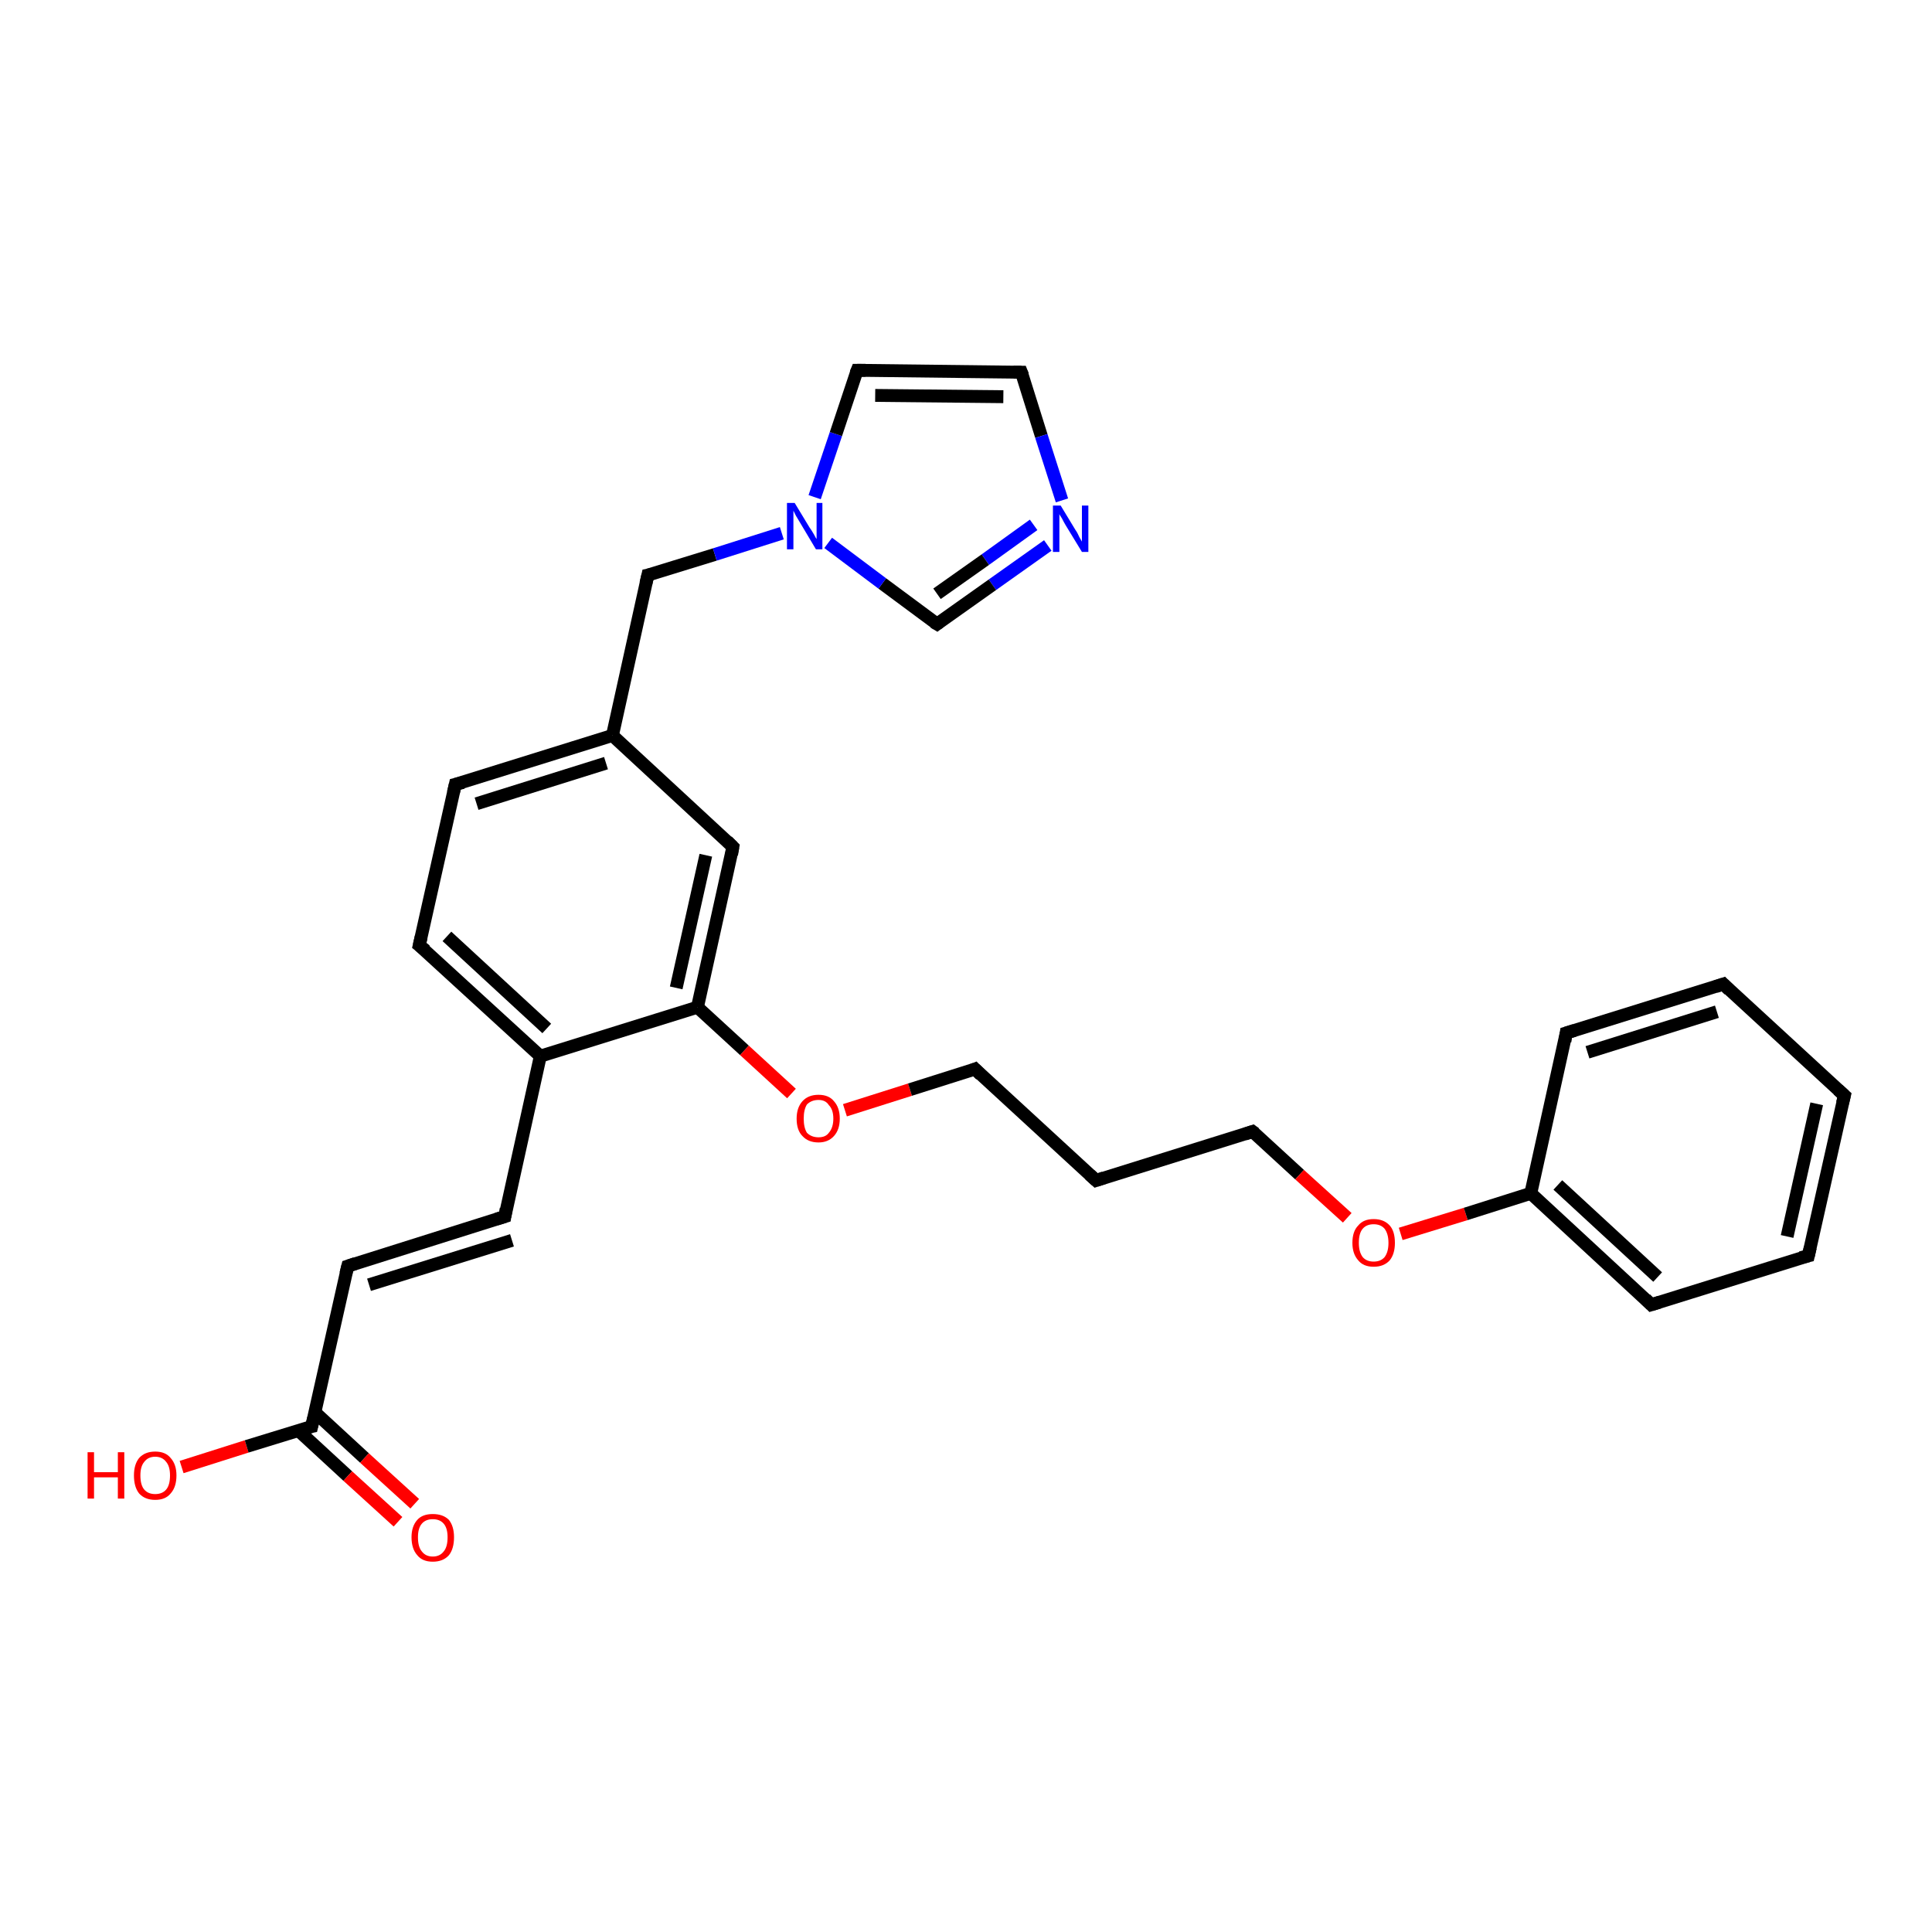 <?xml version='1.0' encoding='iso-8859-1'?>
<svg version='1.1' baseProfile='full'
              xmlns='http://www.w3.org/2000/svg'
                      xmlns:rdkit='http://www.rdkit.org/xml'
                      xmlns:xlink='http://www.w3.org/1999/xlink'
                  xml:space='preserve'
width='300px' height='300px' viewBox='0 0 300 300'>
<!-- END OF HEADER -->
<rect style='opacity:1.0;fill:#FFFFFF;stroke:none' width='300.0' height='300.0' x='0.0' y='0.0'> </rect>
<path class='bond-0 atom-0 atom-1' d='M 28.2,227.8 L 38.3,224.6' style='fill:none;fill-rule:evenodd;stroke:#FF0000;stroke-width:2.0px;stroke-linecap:butt;stroke-linejoin:miter;stroke-opacity:1' />
<path class='bond-0 atom-0 atom-1' d='M 38.3,224.6 L 48.4,221.5' style='fill:none;fill-rule:evenodd;stroke:#000000;stroke-width:2.0px;stroke-linecap:butt;stroke-linejoin:miter;stroke-opacity:1' />
<path class='bond-1 atom-1 atom-2' d='M 46.3,222.1 L 54.0,229.2' style='fill:none;fill-rule:evenodd;stroke:#000000;stroke-width:2.0px;stroke-linecap:butt;stroke-linejoin:miter;stroke-opacity:1' />
<path class='bond-1 atom-1 atom-2' d='M 54.0,229.2 L 61.8,236.3' style='fill:none;fill-rule:evenodd;stroke:#FF0000;stroke-width:2.0px;stroke-linecap:butt;stroke-linejoin:miter;stroke-opacity:1' />
<path class='bond-1 atom-1 atom-2' d='M 48.9,219.3 L 56.6,226.4' style='fill:none;fill-rule:evenodd;stroke:#000000;stroke-width:2.0px;stroke-linecap:butt;stroke-linejoin:miter;stroke-opacity:1' />
<path class='bond-1 atom-1 atom-2' d='M 56.6,226.4 L 64.4,233.5' style='fill:none;fill-rule:evenodd;stroke:#FF0000;stroke-width:2.0px;stroke-linecap:butt;stroke-linejoin:miter;stroke-opacity:1' />
<path class='bond-2 atom-1 atom-3' d='M 48.4,221.5 L 54.0,196.6' style='fill:none;fill-rule:evenodd;stroke:#000000;stroke-width:2.0px;stroke-linecap:butt;stroke-linejoin:miter;stroke-opacity:1' />
<path class='bond-3 atom-3 atom-4' d='M 54.0,196.6 L 78.4,188.9' style='fill:none;fill-rule:evenodd;stroke:#000000;stroke-width:2.0px;stroke-linecap:butt;stroke-linejoin:miter;stroke-opacity:1' />
<path class='bond-3 atom-3 atom-4' d='M 57.3,199.5 L 79.5,192.6' style='fill:none;fill-rule:evenodd;stroke:#000000;stroke-width:2.0px;stroke-linecap:butt;stroke-linejoin:miter;stroke-opacity:1' />
<path class='bond-4 atom-4 atom-5' d='M 78.4,188.9 L 83.9,164.0' style='fill:none;fill-rule:evenodd;stroke:#000000;stroke-width:2.0px;stroke-linecap:butt;stroke-linejoin:miter;stroke-opacity:1' />
<path class='bond-5 atom-5 atom-6' d='M 83.9,164.0 L 65.1,146.8' style='fill:none;fill-rule:evenodd;stroke:#000000;stroke-width:2.0px;stroke-linecap:butt;stroke-linejoin:miter;stroke-opacity:1' />
<path class='bond-5 atom-5 atom-6' d='M 84.9,159.7 L 69.4,145.4' style='fill:none;fill-rule:evenodd;stroke:#000000;stroke-width:2.0px;stroke-linecap:butt;stroke-linejoin:miter;stroke-opacity:1' />
<path class='bond-6 atom-6 atom-7' d='M 65.1,146.8 L 70.7,121.8' style='fill:none;fill-rule:evenodd;stroke:#000000;stroke-width:2.0px;stroke-linecap:butt;stroke-linejoin:miter;stroke-opacity:1' />
<path class='bond-7 atom-7 atom-8' d='M 70.7,121.8 L 95.1,114.2' style='fill:none;fill-rule:evenodd;stroke:#000000;stroke-width:2.0px;stroke-linecap:butt;stroke-linejoin:miter;stroke-opacity:1' />
<path class='bond-7 atom-7 atom-8' d='M 74.0,124.8 L 94.1,118.5' style='fill:none;fill-rule:evenodd;stroke:#000000;stroke-width:2.0px;stroke-linecap:butt;stroke-linejoin:miter;stroke-opacity:1' />
<path class='bond-8 atom-8 atom-9' d='M 95.1,114.2 L 100.6,89.3' style='fill:none;fill-rule:evenodd;stroke:#000000;stroke-width:2.0px;stroke-linecap:butt;stroke-linejoin:miter;stroke-opacity:1' />
<path class='bond-9 atom-9 atom-10' d='M 100.6,89.3 L 111.0,86.1' style='fill:none;fill-rule:evenodd;stroke:#000000;stroke-width:2.0px;stroke-linecap:butt;stroke-linejoin:miter;stroke-opacity:1' />
<path class='bond-9 atom-9 atom-10' d='M 111.0,86.1 L 121.4,82.8' style='fill:none;fill-rule:evenodd;stroke:#0000FF;stroke-width:2.0px;stroke-linecap:butt;stroke-linejoin:miter;stroke-opacity:1' />
<path class='bond-10 atom-10 atom-11' d='M 126.5,77.2 L 129.8,67.4' style='fill:none;fill-rule:evenodd;stroke:#0000FF;stroke-width:2.0px;stroke-linecap:butt;stroke-linejoin:miter;stroke-opacity:1' />
<path class='bond-10 atom-10 atom-11' d='M 129.8,67.4 L 133.1,57.5' style='fill:none;fill-rule:evenodd;stroke:#000000;stroke-width:2.0px;stroke-linecap:butt;stroke-linejoin:miter;stroke-opacity:1' />
<path class='bond-11 atom-11 atom-12' d='M 133.1,57.5 L 158.6,57.8' style='fill:none;fill-rule:evenodd;stroke:#000000;stroke-width:2.0px;stroke-linecap:butt;stroke-linejoin:miter;stroke-opacity:1' />
<path class='bond-11 atom-11 atom-12' d='M 135.9,61.4 L 155.8,61.6' style='fill:none;fill-rule:evenodd;stroke:#000000;stroke-width:2.0px;stroke-linecap:butt;stroke-linejoin:miter;stroke-opacity:1' />
<path class='bond-12 atom-12 atom-13' d='M 158.6,57.8 L 161.7,67.7' style='fill:none;fill-rule:evenodd;stroke:#000000;stroke-width:2.0px;stroke-linecap:butt;stroke-linejoin:miter;stroke-opacity:1' />
<path class='bond-12 atom-12 atom-13' d='M 161.7,67.7 L 164.9,77.7' style='fill:none;fill-rule:evenodd;stroke:#0000FF;stroke-width:2.0px;stroke-linecap:butt;stroke-linejoin:miter;stroke-opacity:1' />
<path class='bond-13 atom-13 atom-14' d='M 162.7,84.7 L 154.1,90.8' style='fill:none;fill-rule:evenodd;stroke:#0000FF;stroke-width:2.0px;stroke-linecap:butt;stroke-linejoin:miter;stroke-opacity:1' />
<path class='bond-13 atom-13 atom-14' d='M 154.1,90.8 L 145.5,96.9' style='fill:none;fill-rule:evenodd;stroke:#000000;stroke-width:2.0px;stroke-linecap:butt;stroke-linejoin:miter;stroke-opacity:1' />
<path class='bond-13 atom-13 atom-14' d='M 160.5,81.5 L 153.0,86.9' style='fill:none;fill-rule:evenodd;stroke:#0000FF;stroke-width:2.0px;stroke-linecap:butt;stroke-linejoin:miter;stroke-opacity:1' />
<path class='bond-13 atom-13 atom-14' d='M 153.0,86.9 L 145.5,92.2' style='fill:none;fill-rule:evenodd;stroke:#000000;stroke-width:2.0px;stroke-linecap:butt;stroke-linejoin:miter;stroke-opacity:1' />
<path class='bond-14 atom-8 atom-15' d='M 95.1,114.2 L 113.8,131.5' style='fill:none;fill-rule:evenodd;stroke:#000000;stroke-width:2.0px;stroke-linecap:butt;stroke-linejoin:miter;stroke-opacity:1' />
<path class='bond-15 atom-15 atom-16' d='M 113.8,131.5 L 108.3,156.4' style='fill:none;fill-rule:evenodd;stroke:#000000;stroke-width:2.0px;stroke-linecap:butt;stroke-linejoin:miter;stroke-opacity:1' />
<path class='bond-15 atom-15 atom-16' d='M 109.6,132.8 L 105.0,153.4' style='fill:none;fill-rule:evenodd;stroke:#000000;stroke-width:2.0px;stroke-linecap:butt;stroke-linejoin:miter;stroke-opacity:1' />
<path class='bond-16 atom-16 atom-17' d='M 108.3,156.4 L 115.6,163.1' style='fill:none;fill-rule:evenodd;stroke:#000000;stroke-width:2.0px;stroke-linecap:butt;stroke-linejoin:miter;stroke-opacity:1' />
<path class='bond-16 atom-16 atom-17' d='M 115.6,163.1 L 122.9,169.8' style='fill:none;fill-rule:evenodd;stroke:#FF0000;stroke-width:2.0px;stroke-linecap:butt;stroke-linejoin:miter;stroke-opacity:1' />
<path class='bond-17 atom-17 atom-18' d='M 131.2,172.4 L 141.3,169.2' style='fill:none;fill-rule:evenodd;stroke:#FF0000;stroke-width:2.0px;stroke-linecap:butt;stroke-linejoin:miter;stroke-opacity:1' />
<path class='bond-17 atom-17 atom-18' d='M 141.3,169.2 L 151.4,166.0' style='fill:none;fill-rule:evenodd;stroke:#000000;stroke-width:2.0px;stroke-linecap:butt;stroke-linejoin:miter;stroke-opacity:1' />
<path class='bond-18 atom-18 atom-19' d='M 151.4,166.0 L 170.2,183.3' style='fill:none;fill-rule:evenodd;stroke:#000000;stroke-width:2.0px;stroke-linecap:butt;stroke-linejoin:miter;stroke-opacity:1' />
<path class='bond-19 atom-19 atom-20' d='M 170.2,183.3 L 194.5,175.7' style='fill:none;fill-rule:evenodd;stroke:#000000;stroke-width:2.0px;stroke-linecap:butt;stroke-linejoin:miter;stroke-opacity:1' />
<path class='bond-20 atom-20 atom-21' d='M 194.5,175.7 L 201.8,182.4' style='fill:none;fill-rule:evenodd;stroke:#000000;stroke-width:2.0px;stroke-linecap:butt;stroke-linejoin:miter;stroke-opacity:1' />
<path class='bond-20 atom-20 atom-21' d='M 201.8,182.4 L 209.2,189.1' style='fill:none;fill-rule:evenodd;stroke:#FF0000;stroke-width:2.0px;stroke-linecap:butt;stroke-linejoin:miter;stroke-opacity:1' />
<path class='bond-21 atom-21 atom-22' d='M 217.5,191.6 L 227.6,188.5' style='fill:none;fill-rule:evenodd;stroke:#FF0000;stroke-width:2.0px;stroke-linecap:butt;stroke-linejoin:miter;stroke-opacity:1' />
<path class='bond-21 atom-21 atom-22' d='M 227.6,188.5 L 237.7,185.3' style='fill:none;fill-rule:evenodd;stroke:#000000;stroke-width:2.0px;stroke-linecap:butt;stroke-linejoin:miter;stroke-opacity:1' />
<path class='bond-22 atom-22 atom-23' d='M 237.7,185.3 L 256.4,202.6' style='fill:none;fill-rule:evenodd;stroke:#000000;stroke-width:2.0px;stroke-linecap:butt;stroke-linejoin:miter;stroke-opacity:1' />
<path class='bond-22 atom-22 atom-23' d='M 241.9,184.0 L 257.4,198.3' style='fill:none;fill-rule:evenodd;stroke:#000000;stroke-width:2.0px;stroke-linecap:butt;stroke-linejoin:miter;stroke-opacity:1' />
<path class='bond-23 atom-23 atom-24' d='M 256.4,202.6 L 280.8,195.0' style='fill:none;fill-rule:evenodd;stroke:#000000;stroke-width:2.0px;stroke-linecap:butt;stroke-linejoin:miter;stroke-opacity:1' />
<path class='bond-24 atom-24 atom-25' d='M 280.8,195.0 L 286.4,170.1' style='fill:none;fill-rule:evenodd;stroke:#000000;stroke-width:2.0px;stroke-linecap:butt;stroke-linejoin:miter;stroke-opacity:1' />
<path class='bond-24 atom-24 atom-25' d='M 277.5,192.0 L 282.1,171.4' style='fill:none;fill-rule:evenodd;stroke:#000000;stroke-width:2.0px;stroke-linecap:butt;stroke-linejoin:miter;stroke-opacity:1' />
<path class='bond-25 atom-25 atom-26' d='M 286.4,170.1 L 267.6,152.8' style='fill:none;fill-rule:evenodd;stroke:#000000;stroke-width:2.0px;stroke-linecap:butt;stroke-linejoin:miter;stroke-opacity:1' />
<path class='bond-26 atom-26 atom-27' d='M 267.6,152.8 L 243.2,160.4' style='fill:none;fill-rule:evenodd;stroke:#000000;stroke-width:2.0px;stroke-linecap:butt;stroke-linejoin:miter;stroke-opacity:1' />
<path class='bond-26 atom-26 atom-27' d='M 266.6,157.1 L 246.5,163.4' style='fill:none;fill-rule:evenodd;stroke:#000000;stroke-width:2.0px;stroke-linecap:butt;stroke-linejoin:miter;stroke-opacity:1' />
<path class='bond-27 atom-16 atom-5' d='M 108.3,156.4 L 83.9,164.0' style='fill:none;fill-rule:evenodd;stroke:#000000;stroke-width:2.0px;stroke-linecap:butt;stroke-linejoin:miter;stroke-opacity:1' />
<path class='bond-28 atom-27 atom-22' d='M 243.2,160.4 L 237.7,185.3' style='fill:none;fill-rule:evenodd;stroke:#000000;stroke-width:2.0px;stroke-linecap:butt;stroke-linejoin:miter;stroke-opacity:1' />
<path class='bond-29 atom-14 atom-10' d='M 145.5,96.9 L 137.0,90.6' style='fill:none;fill-rule:evenodd;stroke:#000000;stroke-width:2.0px;stroke-linecap:butt;stroke-linejoin:miter;stroke-opacity:1' />
<path class='bond-29 atom-14 atom-10' d='M 137.0,90.6 L 128.6,84.3' style='fill:none;fill-rule:evenodd;stroke:#0000FF;stroke-width:2.0px;stroke-linecap:butt;stroke-linejoin:miter;stroke-opacity:1' />
<path d='M 47.9,221.6 L 48.4,221.5 L 48.7,220.2' style='fill:none;stroke:#000000;stroke-width:2.0px;stroke-linecap:butt;stroke-linejoin:miter;stroke-opacity:1;' />
<path d='M 53.7,197.8 L 54.0,196.6 L 55.2,196.2' style='fill:none;stroke:#000000;stroke-width:2.0px;stroke-linecap:butt;stroke-linejoin:miter;stroke-opacity:1;' />
<path d='M 77.1,189.3 L 78.4,188.9 L 78.6,187.7' style='fill:none;stroke:#000000;stroke-width:2.0px;stroke-linecap:butt;stroke-linejoin:miter;stroke-opacity:1;' />
<path d='M 66.1,147.6 L 65.1,146.8 L 65.4,145.5' style='fill:none;stroke:#000000;stroke-width:2.0px;stroke-linecap:butt;stroke-linejoin:miter;stroke-opacity:1;' />
<path d='M 70.4,123.1 L 70.7,121.8 L 71.9,121.5' style='fill:none;stroke:#000000;stroke-width:2.0px;stroke-linecap:butt;stroke-linejoin:miter;stroke-opacity:1;' />
<path d='M 100.3,90.6 L 100.6,89.3 L 101.1,89.2' style='fill:none;stroke:#000000;stroke-width:2.0px;stroke-linecap:butt;stroke-linejoin:miter;stroke-opacity:1;' />
<path d='M 132.9,58.0 L 133.1,57.5 L 134.4,57.5' style='fill:none;stroke:#000000;stroke-width:2.0px;stroke-linecap:butt;stroke-linejoin:miter;stroke-opacity:1;' />
<path d='M 157.4,57.8 L 158.6,57.8 L 158.8,58.3' style='fill:none;stroke:#000000;stroke-width:2.0px;stroke-linecap:butt;stroke-linejoin:miter;stroke-opacity:1;' />
<path d='M 145.9,96.6 L 145.5,96.9 L 145.0,96.6' style='fill:none;stroke:#000000;stroke-width:2.0px;stroke-linecap:butt;stroke-linejoin:miter;stroke-opacity:1;' />
<path d='M 112.9,130.6 L 113.8,131.5 L 113.6,132.7' style='fill:none;stroke:#000000;stroke-width:2.0px;stroke-linecap:butt;stroke-linejoin:miter;stroke-opacity:1;' />
<path d='M 150.9,166.2 L 151.4,166.0 L 152.3,166.9' style='fill:none;stroke:#000000;stroke-width:2.0px;stroke-linecap:butt;stroke-linejoin:miter;stroke-opacity:1;' />
<path d='M 169.2,182.4 L 170.2,183.3 L 171.4,182.9' style='fill:none;stroke:#000000;stroke-width:2.0px;stroke-linecap:butt;stroke-linejoin:miter;stroke-opacity:1;' />
<path d='M 193.3,176.1 L 194.5,175.7 L 194.9,176.0' style='fill:none;stroke:#000000;stroke-width:2.0px;stroke-linecap:butt;stroke-linejoin:miter;stroke-opacity:1;' />
<path d='M 255.5,201.7 L 256.4,202.6 L 257.7,202.2' style='fill:none;stroke:#000000;stroke-width:2.0px;stroke-linecap:butt;stroke-linejoin:miter;stroke-opacity:1;' />
<path d='M 279.6,195.3 L 280.8,195.0 L 281.1,193.7' style='fill:none;stroke:#000000;stroke-width:2.0px;stroke-linecap:butt;stroke-linejoin:miter;stroke-opacity:1;' />
<path d='M 286.1,171.3 L 286.4,170.1 L 285.4,169.2' style='fill:none;stroke:#000000;stroke-width:2.0px;stroke-linecap:butt;stroke-linejoin:miter;stroke-opacity:1;' />
<path d='M 268.5,153.7 L 267.6,152.8 L 266.4,153.2' style='fill:none;stroke:#000000;stroke-width:2.0px;stroke-linecap:butt;stroke-linejoin:miter;stroke-opacity:1;' />
<path d='M 244.5,160.0 L 243.2,160.4 L 243.0,161.7' style='fill:none;stroke:#000000;stroke-width:2.0px;stroke-linecap:butt;stroke-linejoin:miter;stroke-opacity:1;' />
<path class='atom-0' d='M 13.6 225.5
L 14.6 225.5
L 14.6 228.6
L 18.3 228.6
L 18.3 225.5
L 19.3 225.5
L 19.3 232.7
L 18.3 232.7
L 18.3 229.4
L 14.6 229.4
L 14.6 232.7
L 13.6 232.7
L 13.6 225.5
' fill='#FF0000'/>
<path class='atom-0' d='M 20.8 229.1
Q 20.8 227.4, 21.6 226.4
Q 22.5 225.4, 24.1 225.4
Q 25.7 225.4, 26.5 226.4
Q 27.4 227.4, 27.4 229.1
Q 27.4 230.9, 26.5 231.9
Q 25.7 232.9, 24.1 232.9
Q 22.5 232.9, 21.6 231.9
Q 20.8 230.9, 20.8 229.1
M 24.1 232.0
Q 25.2 232.0, 25.8 231.3
Q 26.4 230.6, 26.4 229.1
Q 26.4 227.7, 25.8 227.0
Q 25.2 226.2, 24.1 226.2
Q 23.0 226.2, 22.4 227.0
Q 21.8 227.7, 21.8 229.1
Q 21.8 230.6, 22.4 231.3
Q 23.0 232.0, 24.1 232.0
' fill='#FF0000'/>
<path class='atom-2' d='M 63.9 238.7
Q 63.9 237.0, 64.8 236.0
Q 65.6 235.1, 67.2 235.1
Q 68.8 235.1, 69.7 236.0
Q 70.5 237.0, 70.5 238.7
Q 70.5 240.5, 69.7 241.5
Q 68.8 242.5, 67.2 242.5
Q 65.6 242.5, 64.8 241.5
Q 63.9 240.5, 63.9 238.7
M 67.2 241.7
Q 68.3 241.7, 68.9 240.9
Q 69.5 240.2, 69.5 238.7
Q 69.5 237.3, 68.9 236.6
Q 68.3 235.9, 67.2 235.9
Q 66.1 235.9, 65.5 236.6
Q 64.9 237.3, 64.9 238.7
Q 64.9 240.2, 65.5 240.9
Q 66.1 241.7, 67.2 241.7
' fill='#FF0000'/>
<path class='atom-10' d='M 123.4 78.1
L 125.7 81.9
Q 126.0 82.3, 126.4 83.0
Q 126.7 83.6, 126.8 83.7
L 126.8 78.1
L 127.7 78.1
L 127.7 85.3
L 126.7 85.3
L 124.2 81.1
Q 123.9 80.6, 123.6 80.1
Q 123.3 79.5, 123.2 79.3
L 123.2 85.3
L 122.2 85.3
L 122.2 78.1
L 123.4 78.1
' fill='#0000FF'/>
<path class='atom-13' d='M 164.7 78.5
L 167.0 82.3
Q 167.3 82.7, 167.6 83.4
Q 168.0 84.1, 168.0 84.1
L 168.0 78.5
L 169.0 78.5
L 169.0 85.7
L 168.0 85.7
L 165.5 81.6
Q 165.2 81.1, 164.9 80.5
Q 164.5 79.9, 164.5 79.8
L 164.5 85.7
L 163.5 85.7
L 163.5 78.5
L 164.7 78.5
' fill='#0000FF'/>
<path class='atom-17' d='M 123.7 173.7
Q 123.7 172.0, 124.6 171.0
Q 125.5 170.0, 127.1 170.0
Q 128.7 170.0, 129.5 171.0
Q 130.4 172.0, 130.4 173.7
Q 130.4 175.4, 129.5 176.4
Q 128.6 177.4, 127.1 177.4
Q 125.5 177.4, 124.6 176.4
Q 123.7 175.5, 123.7 173.7
M 127.1 176.6
Q 128.2 176.6, 128.7 175.9
Q 129.4 175.1, 129.4 173.7
Q 129.4 172.3, 128.7 171.6
Q 128.2 170.8, 127.1 170.8
Q 126.0 170.8, 125.3 171.5
Q 124.8 172.3, 124.8 173.7
Q 124.8 175.1, 125.3 175.9
Q 126.0 176.6, 127.1 176.6
' fill='#FF0000'/>
<path class='atom-21' d='M 210.0 193.0
Q 210.0 191.2, 210.9 190.3
Q 211.7 189.3, 213.3 189.3
Q 214.9 189.3, 215.8 190.3
Q 216.6 191.2, 216.6 193.0
Q 216.6 194.7, 215.8 195.7
Q 214.9 196.7, 213.3 196.7
Q 211.7 196.7, 210.9 195.7
Q 210.0 194.7, 210.0 193.0
M 213.3 195.9
Q 214.4 195.9, 215.0 195.2
Q 215.6 194.4, 215.6 193.0
Q 215.6 191.6, 215.0 190.8
Q 214.4 190.1, 213.3 190.1
Q 212.2 190.1, 211.6 190.8
Q 211.0 191.5, 211.0 193.0
Q 211.0 194.4, 211.6 195.2
Q 212.2 195.9, 213.3 195.9
' fill='#FF0000'/>
</svg>
